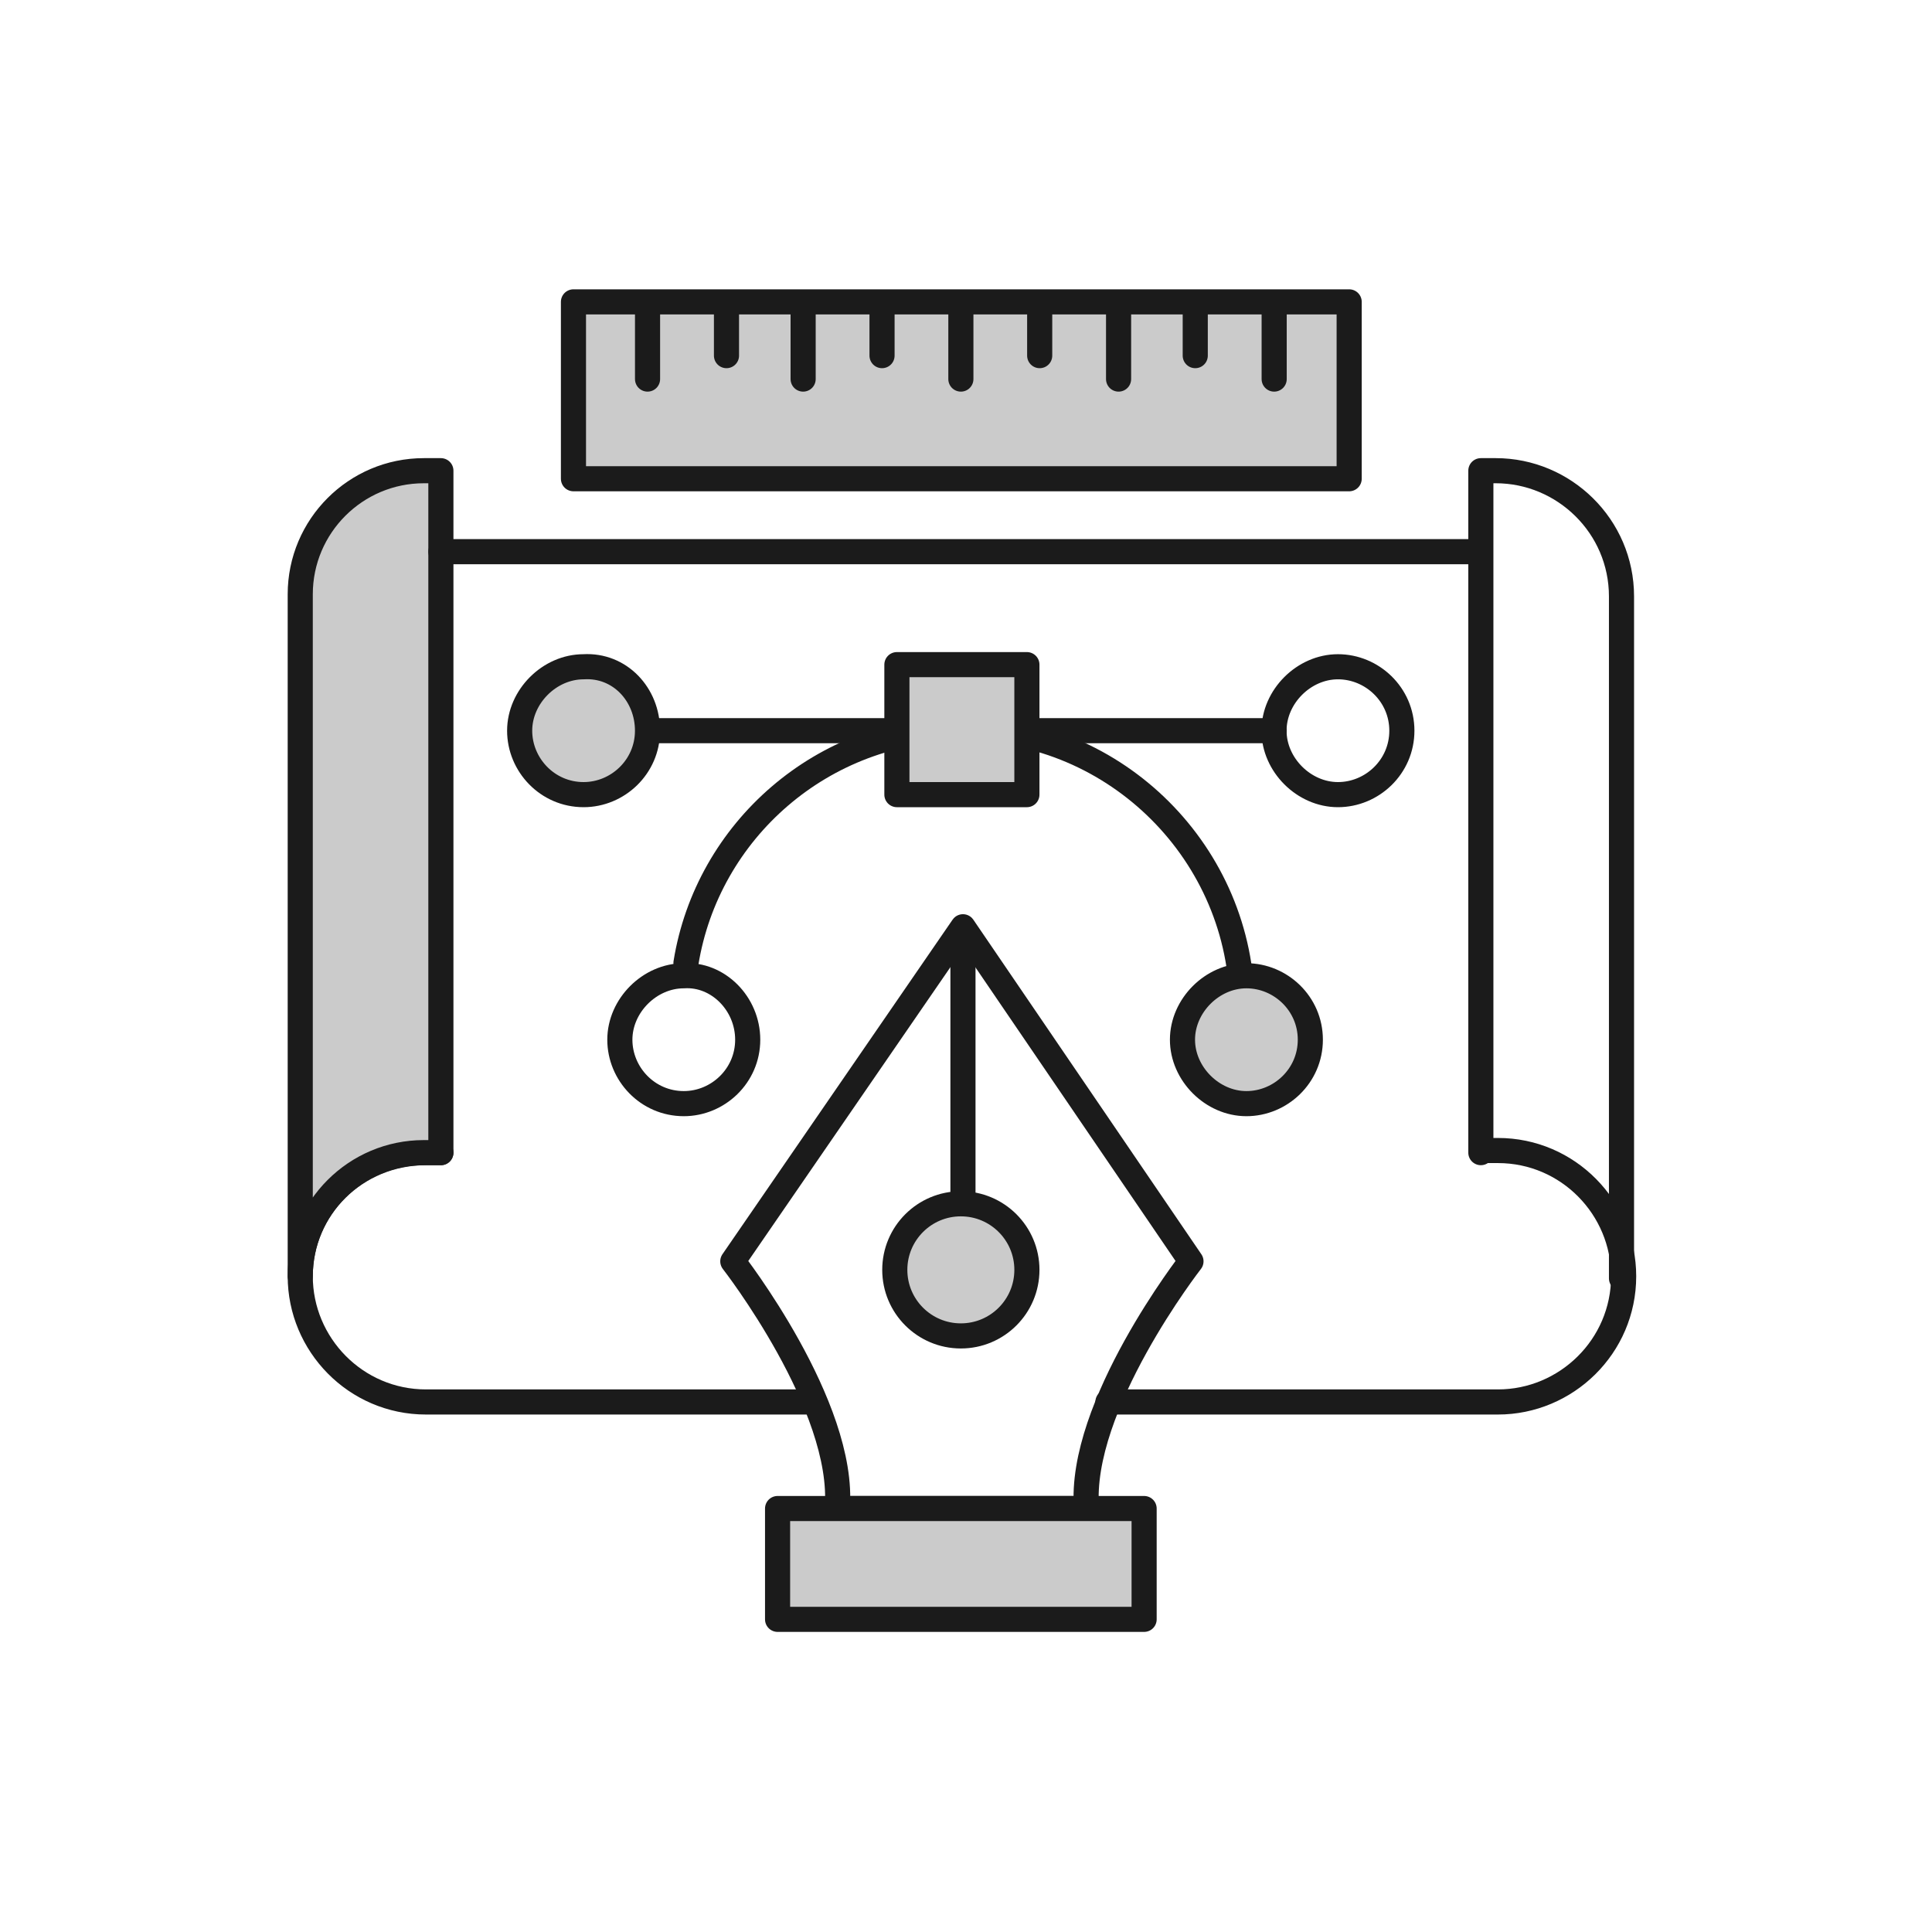 <svg xmlns="http://www.w3.org/2000/svg" width="150" height="150" viewBox="0 0 150 150" fill="none"><path d="M114.973 89.491V36.545H116.131C121.425 36.545 125.893 40.847 125.893 46.307V99.253" stroke="#1B1B1B" stroke-width="1.95" stroke-miterlimit="10" stroke-linecap="round" stroke-linejoin="round"></path><path d="M86.019 108.849H106.536H116.298C121.592 108.849 126.06 104.547 126.06 99.087C126.06 93.793 121.758 89.326 116.298 89.326H115.14" stroke="#1B1B1B" stroke-width="1.95" stroke-miterlimit="10" stroke-linecap="round" stroke-linejoin="round"></path><path d="M34.23 89.491H33.072C27.612 89.491 23.311 93.793 23.311 99.087C23.311 104.382 27.612 108.849 33.072 108.849H63.185" stroke="#1B1B1B" stroke-width="1.95" stroke-miterlimit="10" stroke-linecap="round" stroke-linejoin="round"></path><path d="M34.23 36.545V89.491H32.907C27.612 89.491 23.311 93.793 23.311 99.087V46.142C23.311 40.847 27.612 36.545 32.907 36.545H34.23Z" fill="#CBCBCB" stroke="#1B1B1B" stroke-width="1.95" stroke-miterlimit="10" stroke-linecap="round" stroke-linejoin="round"></path><path d="M34.23 42.833H114.31" stroke="#1B1B1B" stroke-width="1.95" stroke-miterlimit="10" stroke-linecap="round" stroke-linejoin="round"></path><path d="M44.523 37.169V23.437H104.749V37.169H44.523Z" fill="#CBCBCB" stroke="#1B1B1B" stroke-width="1.95" stroke-miterlimit="10" stroke-linecap="round" stroke-linejoin="round"></path><path d="M50.275 23.805V29.431" stroke="#1B1B1B" stroke-width="1.95" stroke-miterlimit="10" stroke-linecap="round" stroke-linejoin="round"></path><path d="M56.404 23.805V27.611" stroke="#1B1B1B" stroke-width="1.95" stroke-miterlimit="10" stroke-linecap="round" stroke-linejoin="round"></path><path d="M62.355 23.805V29.431" stroke="#1B1B1B" stroke-width="1.95" stroke-miterlimit="10" stroke-linecap="round" stroke-linejoin="round"></path><path d="M68.481 23.805V27.611" stroke="#1B1B1B" stroke-width="1.95" stroke-miterlimit="10" stroke-linecap="round" stroke-linejoin="round"></path><path d="M74.602 23.805V29.431" stroke="#1B1B1B" stroke-width="1.95" stroke-miterlimit="10" stroke-linecap="round" stroke-linejoin="round"></path><path d="M80.721 23.805V27.611" stroke="#1B1B1B" stroke-width="1.95" stroke-miterlimit="10" stroke-linecap="round" stroke-linejoin="round"></path><path d="M86.846 23.805V29.431" stroke="#1B1B1B" stroke-width="1.95" stroke-miterlimit="10" stroke-linecap="round" stroke-linejoin="round"></path><path d="M92.799 23.805V27.611" stroke="#1B1B1B" stroke-width="1.95" stroke-miterlimit="10" stroke-linecap="round" stroke-linejoin="round"></path><path d="M98.926 23.805V29.431" stroke="#1B1B1B" stroke-width="1.95" stroke-miterlimit="10" stroke-linecap="round" stroke-linejoin="round"></path><path d="M48.295 56.731H98.924" stroke="#1B1B1B" stroke-width="1.95" stroke-miterlimit="10" stroke-linecap="round" stroke-linejoin="round"></path><path d="M53.258 74.766C54.912 64.507 63.847 56.566 74.767 56.566C86.68 56.566 96.441 66.327 96.441 78.24" stroke="#1B1B1B" stroke-width="1.95" stroke-miterlimit="10" stroke-linecap="round" stroke-linejoin="round"></path><path d="M69.635 51.602H79.728V61.695H69.635V51.602Z" fill="#CBCBCB" stroke="#1B1B1B" stroke-width="1.95" stroke-miterlimit="10" stroke-linecap="round" stroke-linejoin="round"></path><path d="M108.841 56.731C108.841 59.544 106.525 61.695 103.878 61.695C101.23 61.695 98.914 59.378 98.914 56.731C98.914 54.084 101.23 51.767 103.878 51.767C106.525 51.767 108.841 53.918 108.841 56.731Z" stroke="#1B1B1B" stroke-width="1.95" stroke-miterlimit="10" stroke-linecap="round" stroke-linejoin="round"></path><path d="M50.273 56.731C50.273 59.544 47.957 61.695 45.309 61.695C42.497 61.695 40.346 59.378 40.346 56.731C40.346 54.084 42.662 51.767 45.309 51.767C48.122 51.602 50.273 53.918 50.273 56.731Z" fill="#CBCBCB" stroke="#1B1B1B" stroke-width="1.95" stroke-miterlimit="10" stroke-linecap="round" stroke-linejoin="round"></path><path d="M101.734 80.722C101.734 83.534 99.418 85.686 96.77 85.686C94.123 85.686 91.807 83.369 91.807 80.722C91.807 78.075 94.123 75.758 96.77 75.758C99.418 75.758 101.734 77.909 101.734 80.722Z" fill="#CBCBCB" stroke="#1B1B1B" stroke-width="1.95" stroke-miterlimit="10" stroke-linecap="round" stroke-linejoin="round"></path><path d="M58.052 80.722C58.052 83.535 55.736 85.686 53.089 85.686C50.276 85.686 48.125 83.369 48.125 80.722C48.125 78.075 50.441 75.758 53.089 75.758C55.736 75.593 58.052 77.909 58.052 80.722Z" stroke="#1B1B1B" stroke-width="1.95" stroke-miterlimit="10" stroke-linecap="round" stroke-linejoin="round"></path><path d="M65.002 117.122C65.664 109.18 56.895 97.929 56.895 97.929L74.764 71.953L92.467 97.929C92.467 97.929 83.698 109.18 84.36 117.122H65.002Z" stroke="#1B1B1B" stroke-width="1.95" stroke-miterlimit="10" stroke-linecap="round" stroke-linejoin="round"></path><path d="M74.764 72.118V92.8" stroke="#1B1B1B" stroke-width="1.95" stroke-miterlimit="10" stroke-linecap="round" stroke-linejoin="round"></path><path d="M74.6 103.72C77.433 103.72 79.729 101.424 79.729 98.591C79.729 95.758 77.433 93.462 74.6 93.462C71.767 93.462 69.471 95.758 69.471 98.591C69.471 101.424 71.767 103.72 74.6 103.72Z" fill="#CBCBCB" stroke="#1B1B1B" stroke-width="1.95" stroke-miterlimit="10" stroke-linecap="round" stroke-linejoin="round"></path><path d="M60.371 117.122H88.829V125.725H60.371V117.122Z" fill="#CBCBCB" stroke="#1B1B1B" stroke-width="1.95" stroke-miterlimit="10" stroke-linecap="round" stroke-linejoin="round"></path></svg>